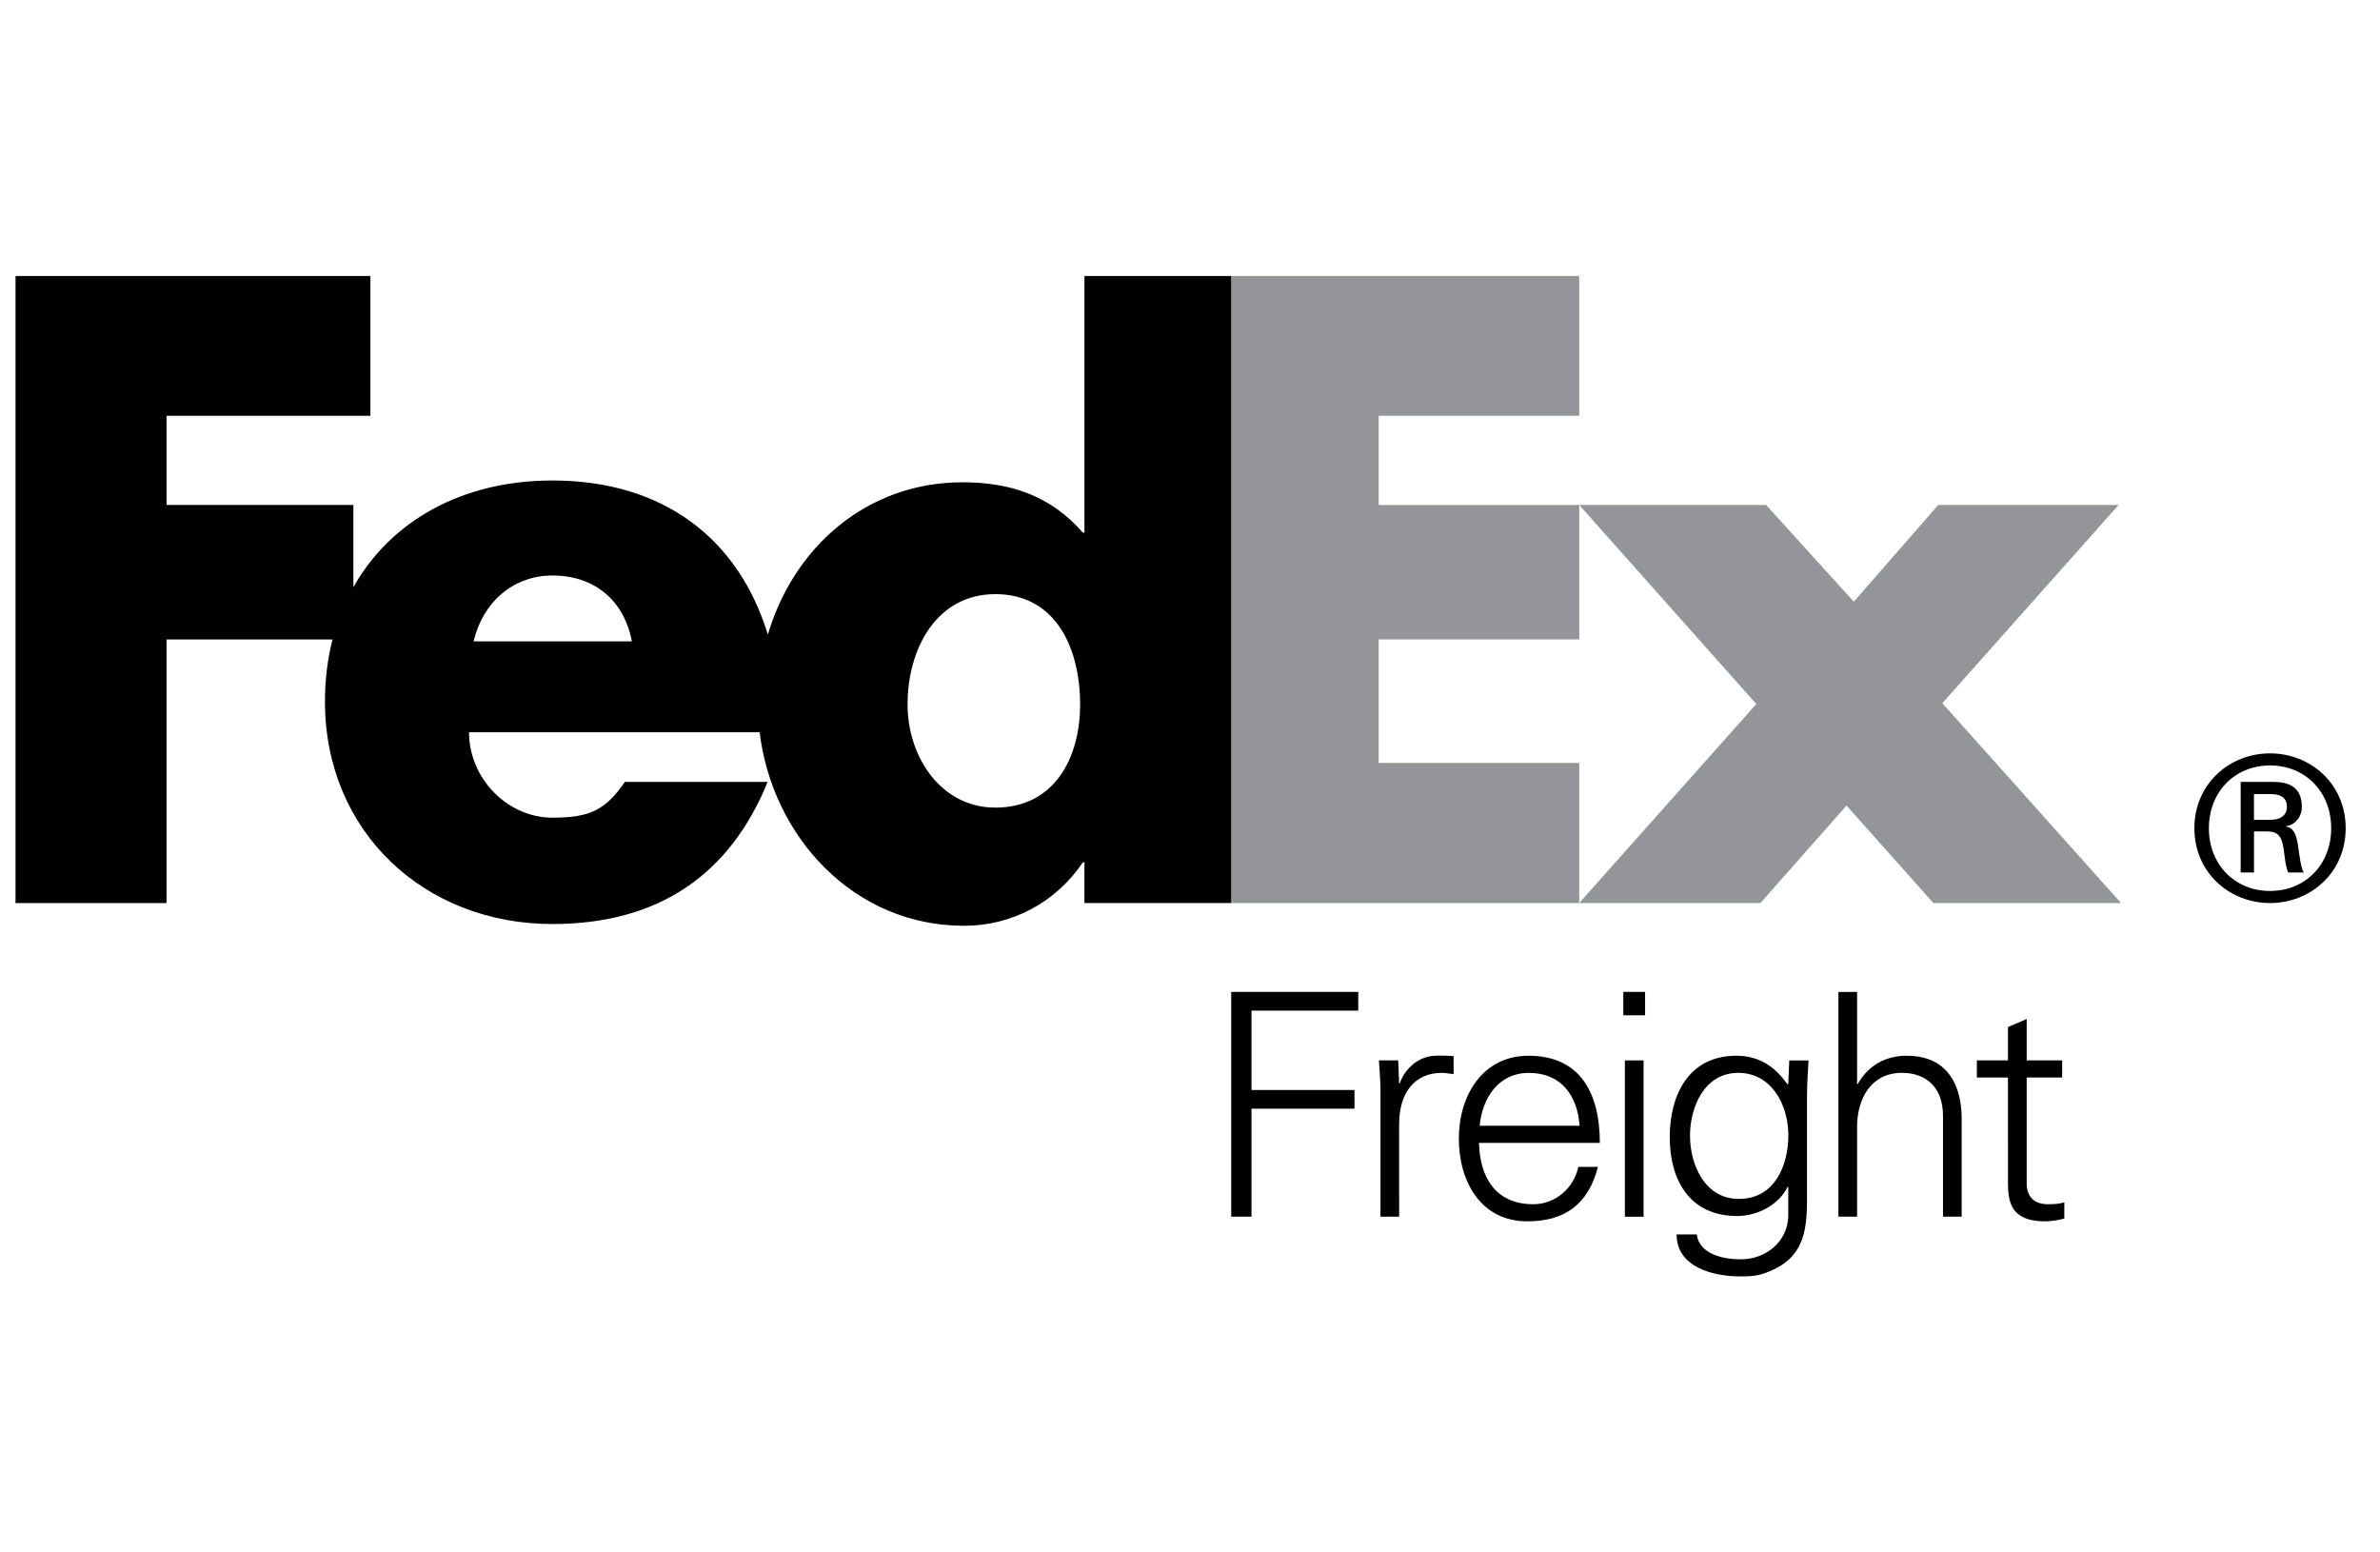 <svg xmlns="http://www.w3.org/2000/svg" width="69" height="45" viewBox="0 0 69 45" fill="none"><g clip-path="url(#clip0_622_863)"><path d="M56.052 26.177L53.533 23.351L51.037 26.177H45.784L50.918 20.408L45.784 14.637H51.202L53.745 17.441L56.193 14.637H61.422L56.311 20.384L61.492 26.177H56.052Z" fill="#939598"></path><path d="M35.695 26.178V8H45.785V12.052H39.97V14.638H45.785V18.535H39.97V22.115H45.785V26.178H35.695Z" fill="#939598"></path><path d="M31.44 8V15.439H31.393C30.45 14.357 29.273 13.98 27.907 13.98C25.11 13.98 23.001 15.882 22.261 18.397C21.418 15.626 19.242 13.928 16.015 13.928C13.394 13.928 11.325 15.103 10.245 17.021V14.638H4.828V12.052H10.739V8H0V26.178H4.828V18.536H9.64C9.498 19.097 9.421 19.7 9.421 20.333C9.421 24.124 12.317 26.785 16.014 26.785C19.123 26.785 21.172 25.325 22.255 22.665H18.118C17.558 23.463 17.133 23.702 16.014 23.702C14.717 23.702 13.598 22.569 13.598 21.227H22.023C22.389 24.24 24.735 26.836 27.953 26.836C29.343 26.836 30.614 26.153 31.392 24.999H31.439V26.176H35.695V8H31.44ZM13.732 18.591C14.001 17.437 14.897 16.682 16.014 16.682C17.246 16.682 18.095 17.413 18.319 18.591H13.732ZM28.856 23.41C27.287 23.41 26.312 21.948 26.312 20.422C26.312 18.79 27.161 17.222 28.856 17.222C30.614 17.222 31.314 18.791 31.314 20.422C31.314 21.969 30.573 23.41 28.856 23.41Z" fill="black"></path><path d="M67.585 24.008C67.585 22.958 66.84 22.188 65.812 22.188C64.786 22.188 64.039 22.958 64.039 24.008C64.039 25.057 64.786 25.826 65.812 25.826C66.84 25.826 67.585 25.058 67.585 24.008ZM65.347 24.101V25.291H64.961V22.666H65.917C66.476 22.666 66.734 22.911 66.734 23.39C66.734 23.682 66.534 23.915 66.279 23.948V23.961C66.5 23.996 66.581 24.195 66.629 24.556C66.664 24.789 66.711 25.198 66.793 25.291H66.339C66.231 25.046 66.243 24.696 66.163 24.404C66.094 24.183 65.977 24.101 65.721 24.101H65.347ZM65.822 23.763C66.195 23.763 66.302 23.564 66.302 23.39C66.302 23.18 66.195 23.018 65.822 23.018H65.346V23.763H65.822ZM63.619 24.008C63.619 22.713 64.645 21.838 65.812 21.838C66.979 21.838 68.005 22.713 68.005 24.008C68.005 25.302 66.979 26.177 65.812 26.177C64.645 26.177 63.619 25.302 63.619 24.008Z" fill="black"></path><path d="M35.695 35.267V28.753H39.378V29.295H36.283V31.596H39.269V32.137H36.283V35.267H35.695Z" fill="black"></path><path d="M40.564 35.267H40.022V31.757C40.032 31.405 39.995 31.044 39.977 30.737H40.536L40.563 31.406H40.58C40.742 30.945 41.149 30.62 41.6 30.603C41.781 30.594 41.96 30.603 42.142 30.612V31.136C42.033 31.126 41.916 31.099 41.807 31.099C41.006 31.099 40.58 31.676 40.563 32.542L40.564 35.267Z" fill="black"></path><path d="M42.88 33.129C42.897 34.096 43.34 34.907 44.451 34.907C45.091 34.907 45.623 34.447 45.759 33.824H46.327C46.047 34.907 45.37 35.403 44.279 35.403C42.925 35.403 42.294 34.239 42.294 33.003C42.294 31.775 42.971 30.603 44.314 30.603C45.831 30.603 46.382 31.712 46.382 33.129H42.88ZM45.795 32.633C45.732 31.758 45.263 31.1 44.324 31.1C43.439 31.1 42.97 31.838 42.898 32.633H45.795Z" fill="black"></path><path d="M47.694 29.43H47.062V28.752H47.694V29.091V29.43ZM47.65 30.738V33.281V35.269H47.108V30.738H47.65Z" fill="black"></path><path d="M51.874 30.739H52.433C52.416 31.045 52.388 31.406 52.388 31.758V34.474C52.388 35.376 52.433 36.324 51.431 36.793C51.071 36.965 50.886 37 50.461 37C49.641 37 48.607 36.72 48.607 35.783H49.193C49.256 36.324 49.897 36.504 50.474 36.504C51.178 36.504 51.828 36.008 51.845 35.249V34.401H51.828C51.566 34.934 50.944 35.249 50.358 35.249C48.995 35.249 48.408 34.212 48.408 32.967C48.408 31.739 48.958 30.603 50.339 30.603C50.997 30.603 51.466 30.918 51.827 31.441L51.845 31.405L51.874 30.739ZM50.394 31.099C49.411 31.099 48.996 32.092 48.996 32.922C48.996 33.752 49.42 34.753 50.412 34.753C51.451 34.753 51.847 33.788 51.847 32.904C51.846 32.038 51.368 31.099 50.394 31.099Z" fill="black"></path><path d="M53.84 31.424H53.858C54.174 30.864 54.688 30.603 55.275 30.603C56.755 30.603 56.872 31.912 56.872 32.434V35.267H56.331V32.345C56.331 31.558 55.879 31.099 55.139 31.099C54.246 31.099 53.84 31.849 53.84 32.66V35.267H53.299V28.753H53.84V31.424Z" fill="black"></path><path d="M58.214 31.234H57.312V30.738H58.214V29.772L58.757 29.538V30.738H59.785V31.234H58.757V34.266C58.746 34.682 58.963 34.907 59.379 34.907C59.541 34.907 59.704 34.898 59.848 34.853V35.322C59.677 35.367 59.478 35.403 59.298 35.403C58.152 35.403 58.215 34.672 58.215 34.059L58.214 31.234Z" fill="black"></path></g><defs><clipPath id="clip0_622_863"><rect width="68" height="45" fill="white" transform="translate(0.45)"></rect></clipPath></defs></svg>